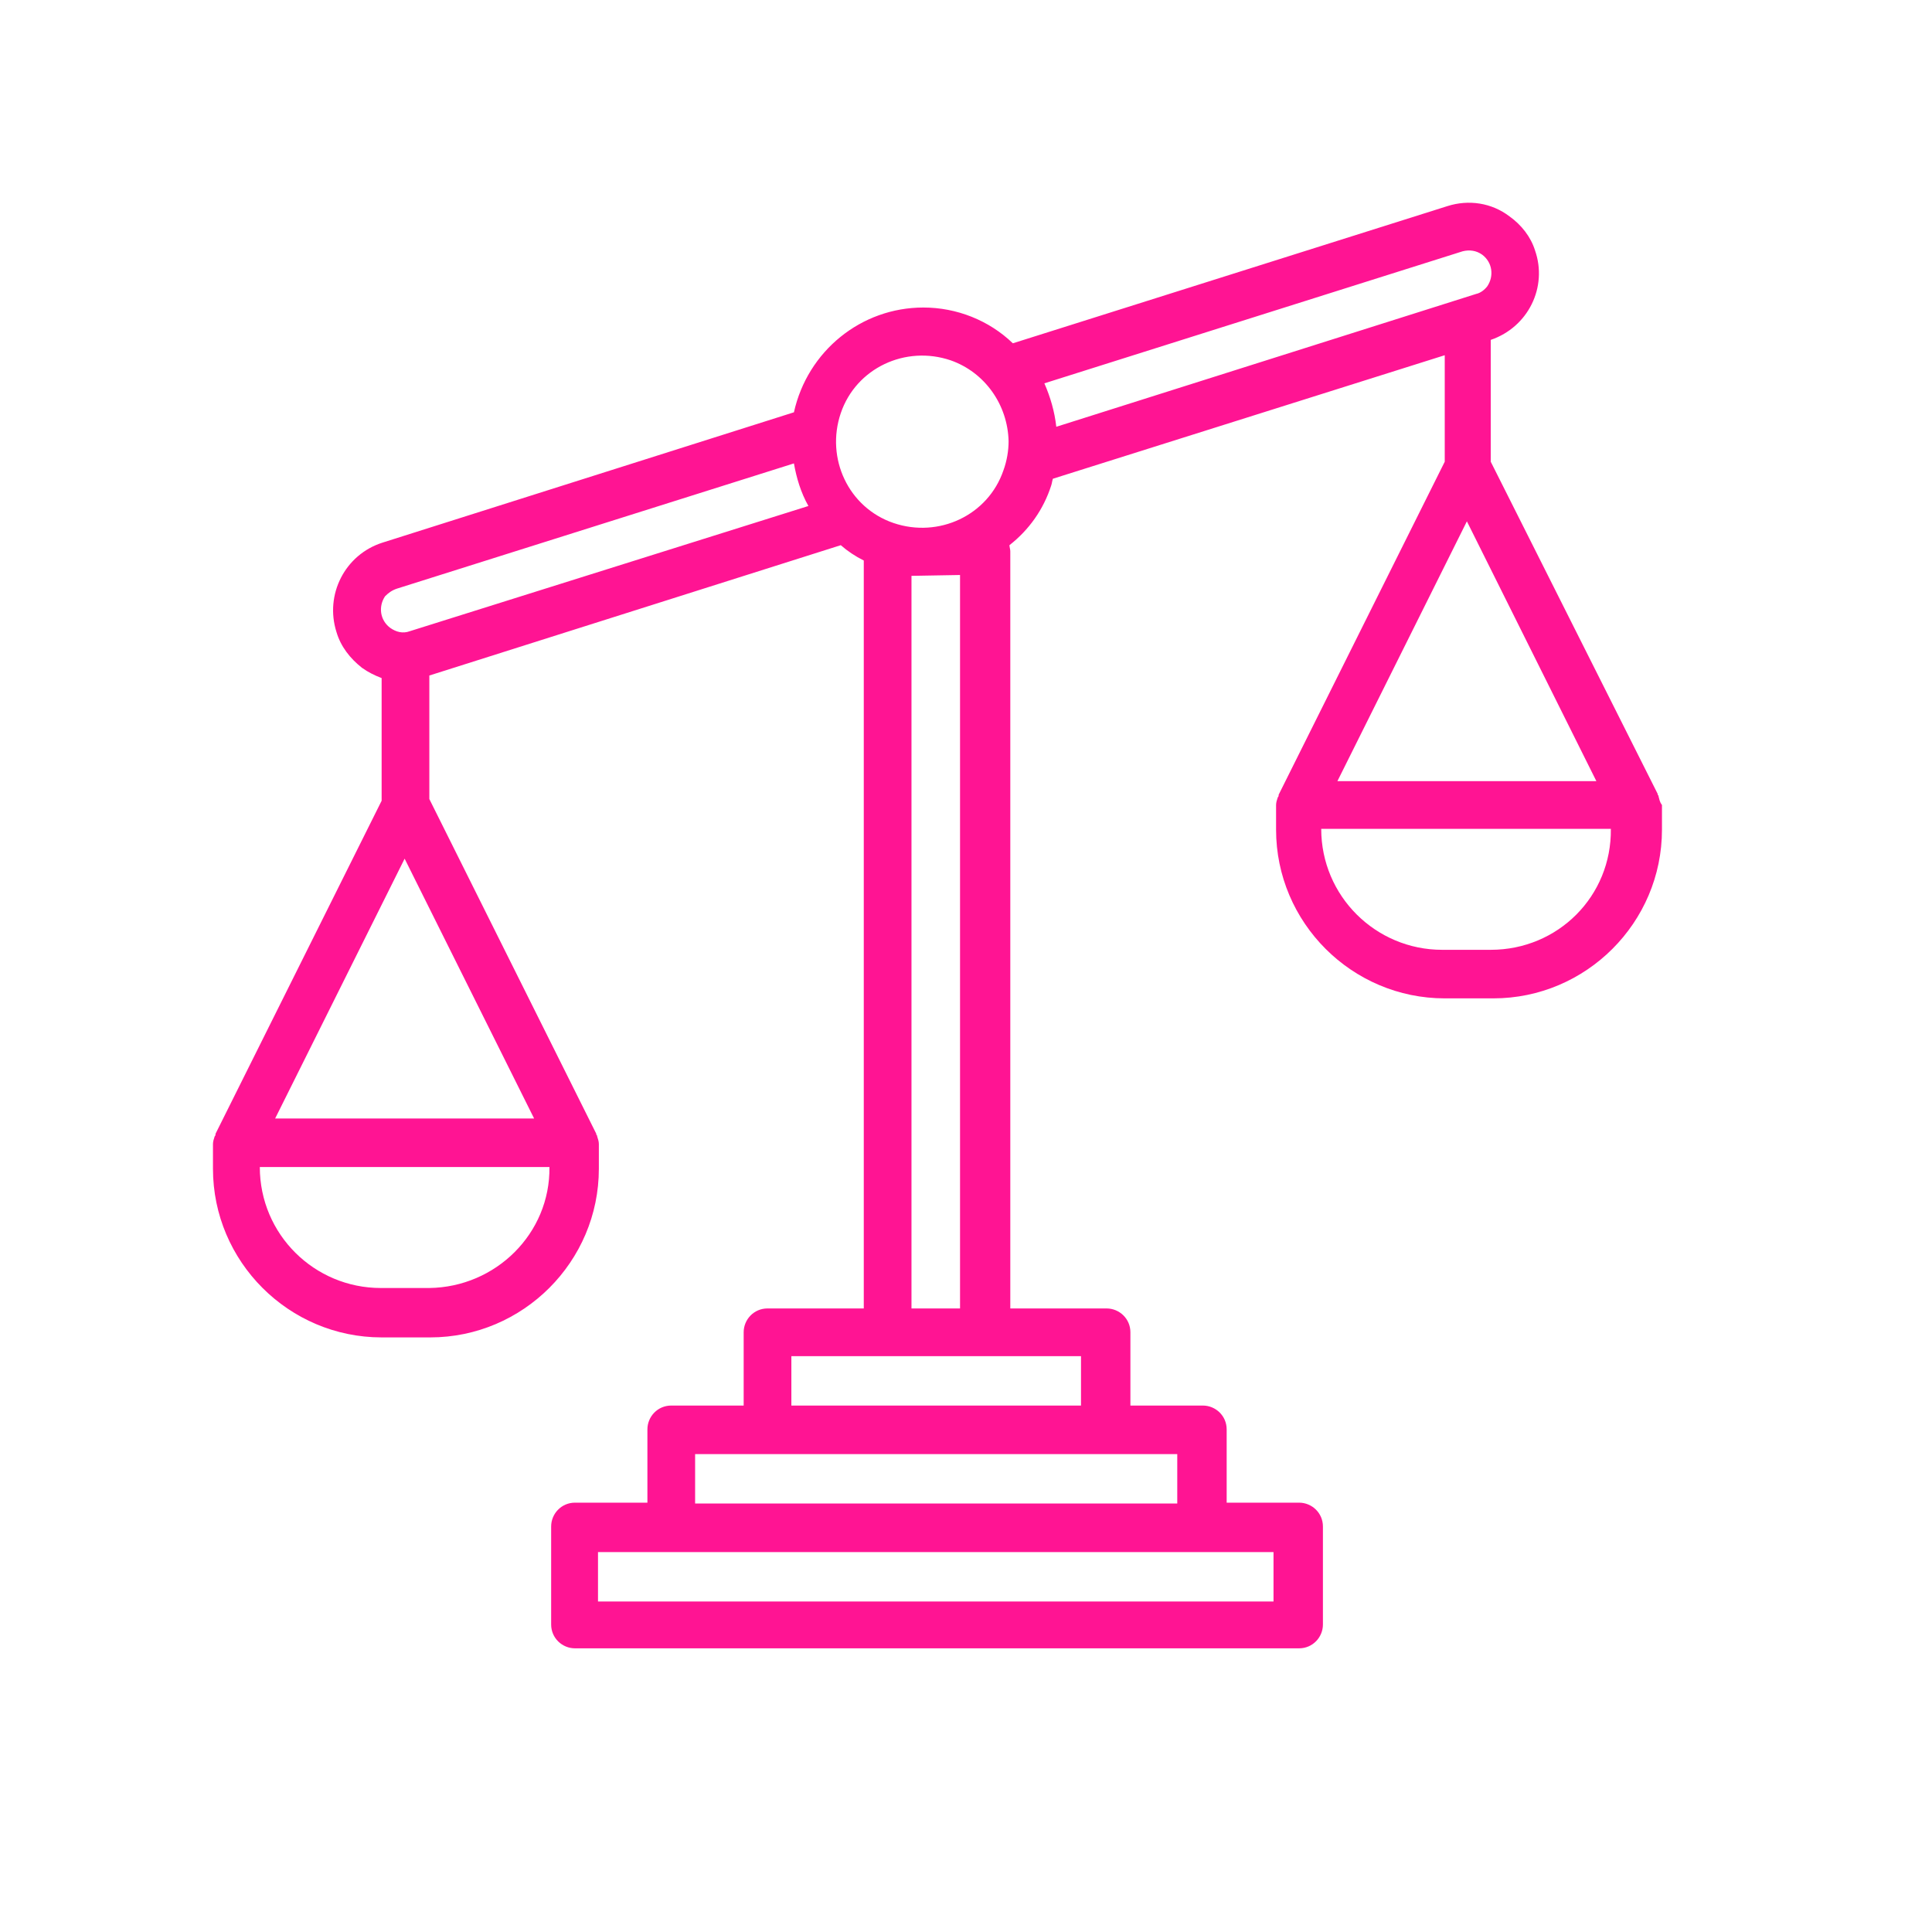 <?xml version="1.0" encoding="utf-8"?>
<!-- Generator: Adobe Illustrator 23.0.2, SVG Export Plug-In . SVG Version: 6.00 Build 0)  -->
<svg version="1.1" id="Layer_1" xmlns="http://www.w3.org/2000/svg" xmlns:xlink="http://www.w3.org/1999/xlink" x="0px" y="0px"
	 viewBox="0 0 226.8 226.8" style="enable-background:new 0 0 226.8 226.8;" xml:space="preserve">
<style type="text/css">
	.st0{fill:#020203;}
	.st1{fill:#ff1493;}
	.st2{fill:none;}
	.st3{fill:none;stroke:#FBBA33;stroke-width:6;stroke-miterlimit:10;}
</style>
<g>
	<path class="st1" d="M194.7,93.5c0-0.1,0-0.1-0.1-0.2c0-0.1,0-0.1,0-0.1L175,54.2V39.9c4.4-1.5,6.7-6.2,5.2-10.5
		c-0.5-1.6-1.6-3-3-4c-2.1-1.6-4.8-2-7.3-1.2l-51,16.1c-2.8-2.7-6.6-4.2-10.5-4.2c-7.3,0-13.6,5.1-15.2,12.3L44.9,63.7
		c-4.4,1.4-6.8,6.1-5.4,10.5c0.5,1.7,1.6,3.1,3,4.2c0.7,0.5,1.5,0.9,2.3,1.2v14.4l-19.5,39.1c0,0,0,0.1,0,0.1s0,0.1-0.1,0.2
		c-0.1,0.3-0.2,0.6-0.2,0.9c0,0,0,0.1,0,0.1v2.8c0,10.9,8.9,19.8,19.8,19.8h5.7c10.9,0,19.8-8.9,19.8-19.8v-2.8c0,0,0-0.1,0-0.1
		c0-0.3-0.1-0.6-0.2-0.9c0-0.1,0-0.1-0.1-0.2c0-0.1,0-0.1,0-0.1L50.4,93.8V79.3L98.7,64c0.8,0.7,1.7,1.3,2.7,1.8v87.8H90.1
		c-1.6,0-2.8,1.3-2.8,2.8v8.6h-8.5c-1.6,0-2.8,1.3-2.8,2.8v8.6h-8.5c-1.6,0-2.8,1.3-2.8,2.8v11.5c0,1.6,1.3,2.8,2.8,2.8h85
		c1.6,0,2.8-1.3,2.8-2.8v-11.5c0-1.6-1.3-2.8-2.8-2.8h-8.5v-8.6c0-1.6-1.3-2.8-2.8-2.8h-8.5v-8.6c0-1.6-1.3-2.8-2.8-2.8h-11.3V64.7
		c0-0.2-0.1-0.5-0.1-0.7c2.3-1.8,4-4.2,4.9-7c0.1-0.3,0.1-0.5,0.2-0.8l46-14.5v12.5l-19.5,39.1c0,0,0,0.1,0,0.1s0,0.1-0.1,0.2
		c-0.1,0.3-0.2,0.6-0.2,0.9c0,0,0,0.1,0,0.1v2.8c0,10.9,8.9,19.8,19.8,19.8h5.7c10.9,0,19.8-8.9,19.8-19.8v-2.8c0,0,0-0.1,0-0.1
		C194.8,94.1,194.8,93.8,194.7,93.5z M171.7,29.5c0.8-0.2,1.6-0.1,2.3,0.4c1.2,0.9,1.4,2.5,0.6,3.7c-0.3,0.4-0.8,0.8-1.3,0.9
		L124,50.1c-0.2-1.8-0.7-3.5-1.4-5.1L171.7,29.5z M46.6,69.1l46.6-14.7c0.3,1.7,0.8,3.4,1.7,5L48.1,74.1c-0.8,0.3-1.6,0.1-2.3-0.4
		c-1.2-0.9-1.4-2.5-0.6-3.7C45.6,69.6,46,69.3,46.6,69.1L46.6,69.1z M50.4,151.2h-5.7c-7.8,0-14.2-6.3-14.2-14.2h34
		C64.6,144.8,58.2,151.1,50.4,151.2z M32.3,131.3l15.2-30.5l15.2,30.5H32.3z M149.5,188H70.2v-5.8h79.3V188z M138.2,176.5H81.6v-5.8
		h56.6V176.5z M126.9,165h-34v-5.8h34V165z M112.7,67.5v86.1h-5.7v-86L112.7,67.5z M117.8,55.2c-1.8,5.3-7.6,8-12.9,6.2
		c-5.3-1.8-8-7.6-6.2-12.9s7.6-8,12.9-6.2c4,1.4,6.7,5.2,6.8,9.5C118.4,52.9,118.2,54.1,117.8,55.2L117.8,55.2z M172.2,61.2
		l15.2,30.5H157L172.2,61.2z M175,111.5h-5.7c-7.8,0-14.2-6.3-14.2-14.2h34C189.2,105.2,182.9,111.5,175,111.5z"/>
</g>
</svg>
